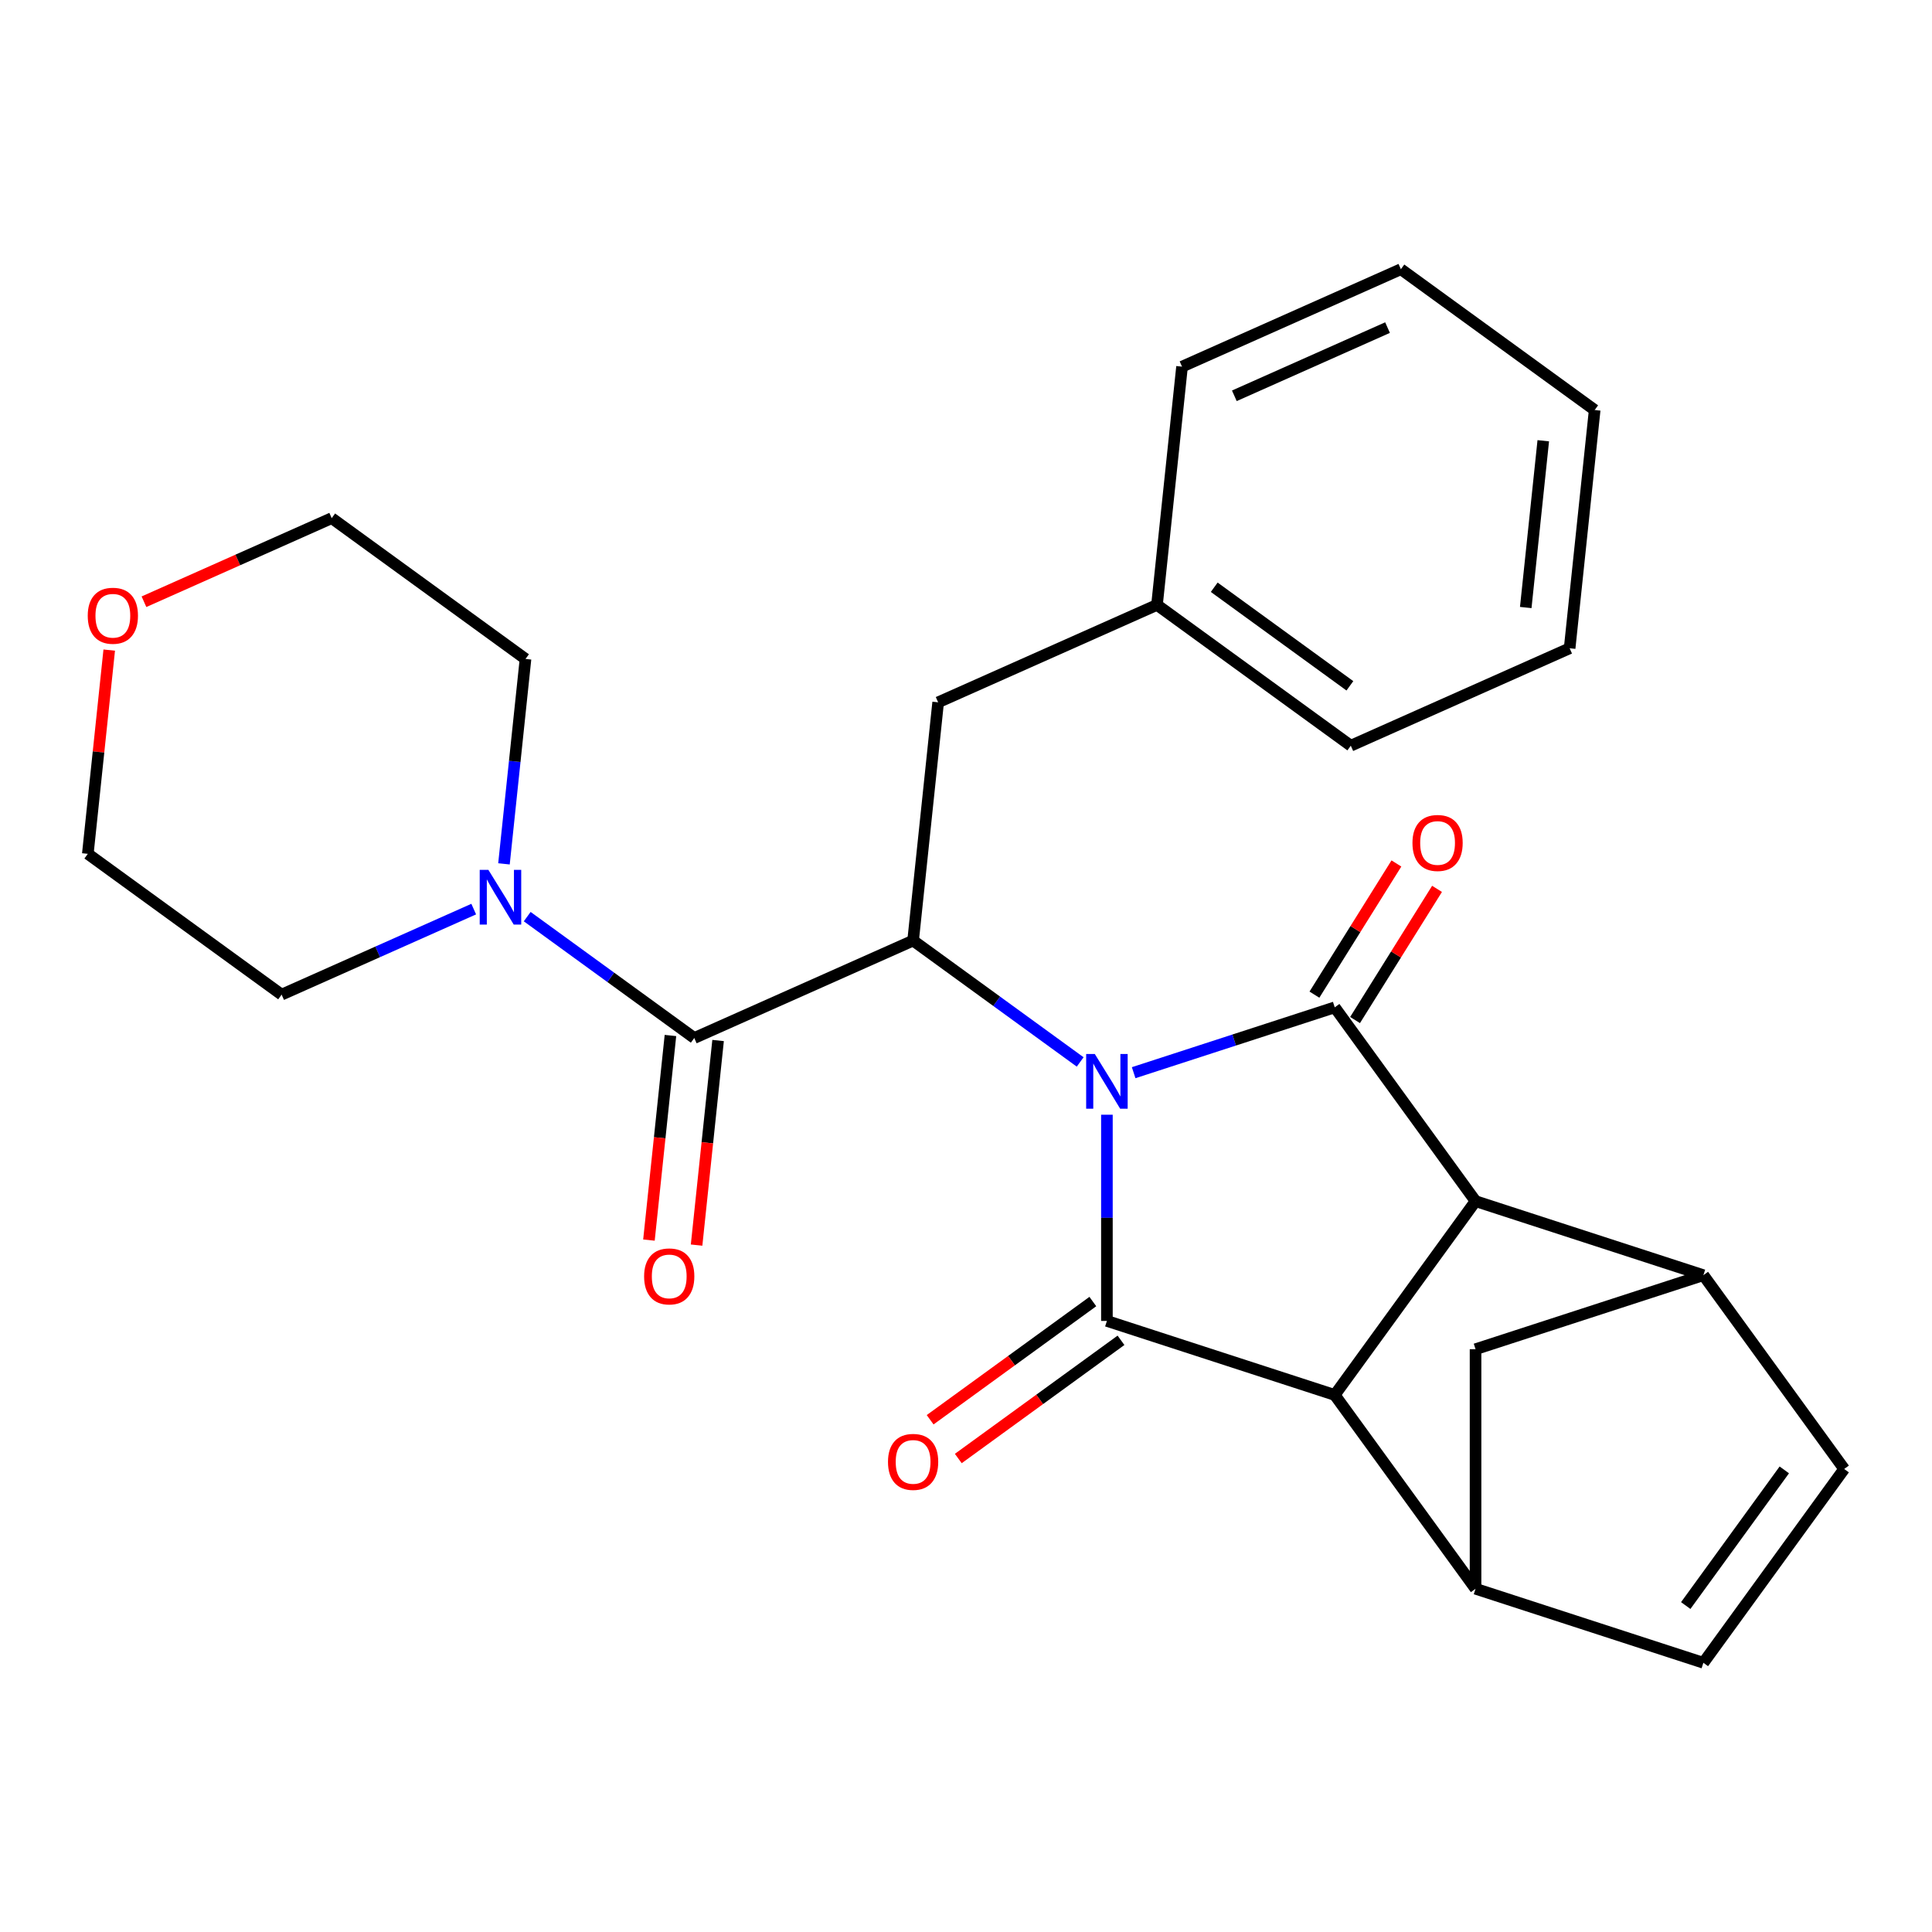 <?xml version='1.0' encoding='iso-8859-1'?>
<svg version='1.1' baseProfile='full'
              xmlns='http://www.w3.org/2000/svg'
                      xmlns:rdkit='http://www.rdkit.org/xml'
                      xmlns:xlink='http://www.w3.org/1999/xlink'
                  xml:space='preserve'
width='1000px' height='1000px' viewBox='0 0 1000 1000'>
<!-- END OF HEADER -->
<rect style='opacity:1.0;fill:#FFFFFF;stroke:none' width='1000' height='1000' x='0' y='0'> </rect>
<path class='bond-0' d='M 586.776,555.221 L 638.818,538.312' style='fill:none;fill-rule:evenodd;stroke:#0000FF;stroke-width:6px;stroke-linecap:butt;stroke-linejoin:miter;stroke-opacity:1' />
<path class='bond-0' d='M 638.818,538.312 L 690.86,521.402' style='fill:none;fill-rule:evenodd;stroke:#000000;stroke-width:6px;stroke-linecap:butt;stroke-linejoin:miter;stroke-opacity:1' />
<path class='bond-1' d='M 572.936,576.978 L 572.936,630.344' style='fill:none;fill-rule:evenodd;stroke:#0000FF;stroke-width:6px;stroke-linecap:butt;stroke-linejoin:miter;stroke-opacity:1' />
<path class='bond-1' d='M 572.936,630.344 L 572.936,683.71' style='fill:none;fill-rule:evenodd;stroke:#000000;stroke-width:6px;stroke-linecap:butt;stroke-linejoin:miter;stroke-opacity:1' />
<path class='bond-4' d='M 559.096,549.663 L 515.86,518.25' style='fill:none;fill-rule:evenodd;stroke:#0000FF;stroke-width:6px;stroke-linecap:butt;stroke-linejoin:miter;stroke-opacity:1' />
<path class='bond-4' d='M 515.86,518.25 L 472.624,486.837' style='fill:none;fill-rule:evenodd;stroke:#000000;stroke-width:6px;stroke-linecap:butt;stroke-linejoin:miter;stroke-opacity:1' />
<path class='bond-2' d='M 690.86,521.402 L 763.741,621.714' style='fill:none;fill-rule:evenodd;stroke:#000000;stroke-width:6px;stroke-linecap:butt;stroke-linejoin:miter;stroke-opacity:1' />
<path class='bond-12' d='M 701.375,527.973 L 722.591,494.024' style='fill:none;fill-rule:evenodd;stroke:#000000;stroke-width:6px;stroke-linecap:butt;stroke-linejoin:miter;stroke-opacity:1' />
<path class='bond-12' d='M 722.591,494.024 L 743.808,460.074' style='fill:none;fill-rule:evenodd;stroke:#FF0000;stroke-width:6px;stroke-linecap:butt;stroke-linejoin:miter;stroke-opacity:1' />
<path class='bond-12' d='M 680.345,514.831 L 701.562,480.881' style='fill:none;fill-rule:evenodd;stroke:#000000;stroke-width:6px;stroke-linecap:butt;stroke-linejoin:miter;stroke-opacity:1' />
<path class='bond-12' d='M 701.562,480.881 L 722.778,446.932' style='fill:none;fill-rule:evenodd;stroke:#FF0000;stroke-width:6px;stroke-linecap:butt;stroke-linejoin:miter;stroke-opacity:1' />
<path class='bond-3' d='M 572.936,683.71 L 690.86,722.026' style='fill:none;fill-rule:evenodd;stroke:#000000;stroke-width:6px;stroke-linecap:butt;stroke-linejoin:miter;stroke-opacity:1' />
<path class='bond-13' d='M 565.648,673.679 L 523.542,704.271' style='fill:none;fill-rule:evenodd;stroke:#000000;stroke-width:6px;stroke-linecap:butt;stroke-linejoin:miter;stroke-opacity:1' />
<path class='bond-13' d='M 523.542,704.271 L 481.436,734.863' style='fill:none;fill-rule:evenodd;stroke:#FF0000;stroke-width:6px;stroke-linecap:butt;stroke-linejoin:miter;stroke-opacity:1' />
<path class='bond-13' d='M 580.224,693.742 L 538.118,724.333' style='fill:none;fill-rule:evenodd;stroke:#000000;stroke-width:6px;stroke-linecap:butt;stroke-linejoin:miter;stroke-opacity:1' />
<path class='bond-13' d='M 538.118,724.333 L 496.012,754.925' style='fill:none;fill-rule:evenodd;stroke:#FF0000;stroke-width:6px;stroke-linecap:butt;stroke-linejoin:miter;stroke-opacity:1' />
<path class='bond-6' d='M 763.741,621.714 L 881.665,660.03' style='fill:none;fill-rule:evenodd;stroke:#000000;stroke-width:6px;stroke-linecap:butt;stroke-linejoin:miter;stroke-opacity:1' />
<path class='bond-27' d='M 763.741,621.714 L 690.86,722.026' style='fill:none;fill-rule:evenodd;stroke:#000000;stroke-width:6px;stroke-linecap:butt;stroke-linejoin:miter;stroke-opacity:1' />
<path class='bond-7' d='M 690.86,722.026 L 763.741,822.338' style='fill:none;fill-rule:evenodd;stroke:#000000;stroke-width:6px;stroke-linecap:butt;stroke-linejoin:miter;stroke-opacity:1' />
<path class='bond-5' d='M 472.624,486.837 L 359.351,537.269' style='fill:none;fill-rule:evenodd;stroke:#000000;stroke-width:6px;stroke-linecap:butt;stroke-linejoin:miter;stroke-opacity:1' />
<path class='bond-14' d='M 472.624,486.837 L 485.585,363.524' style='fill:none;fill-rule:evenodd;stroke:#000000;stroke-width:6px;stroke-linecap:butt;stroke-linejoin:miter;stroke-opacity:1' />
<path class='bond-8' d='M 359.351,537.269 L 316.115,505.856' style='fill:none;fill-rule:evenodd;stroke:#000000;stroke-width:6px;stroke-linecap:butt;stroke-linejoin:miter;stroke-opacity:1' />
<path class='bond-8' d='M 316.115,505.856 L 272.879,474.444' style='fill:none;fill-rule:evenodd;stroke:#0000FF;stroke-width:6px;stroke-linecap:butt;stroke-linejoin:miter;stroke-opacity:1' />
<path class='bond-15' d='M 347.02,535.973 L 341.455,588.92' style='fill:none;fill-rule:evenodd;stroke:#000000;stroke-width:6px;stroke-linecap:butt;stroke-linejoin:miter;stroke-opacity:1' />
<path class='bond-15' d='M 341.455,588.92 L 335.89,641.867' style='fill:none;fill-rule:evenodd;stroke:#FF0000;stroke-width:6px;stroke-linecap:butt;stroke-linejoin:miter;stroke-opacity:1' />
<path class='bond-15' d='M 371.683,538.565 L 366.118,591.512' style='fill:none;fill-rule:evenodd;stroke:#000000;stroke-width:6px;stroke-linecap:butt;stroke-linejoin:miter;stroke-opacity:1' />
<path class='bond-15' d='M 366.118,591.512 L 360.553,644.459' style='fill:none;fill-rule:evenodd;stroke:#FF0000;stroke-width:6px;stroke-linecap:butt;stroke-linejoin:miter;stroke-opacity:1' />
<path class='bond-9' d='M 881.665,660.03 L 954.545,760.342' style='fill:none;fill-rule:evenodd;stroke:#000000;stroke-width:6px;stroke-linecap:butt;stroke-linejoin:miter;stroke-opacity:1' />
<path class='bond-28' d='M 881.665,660.03 L 763.741,698.346' style='fill:none;fill-rule:evenodd;stroke:#000000;stroke-width:6px;stroke-linecap:butt;stroke-linejoin:miter;stroke-opacity:1' />
<path class='bond-10' d='M 763.741,822.338 L 881.665,860.654' style='fill:none;fill-rule:evenodd;stroke:#000000;stroke-width:6px;stroke-linecap:butt;stroke-linejoin:miter;stroke-opacity:1' />
<path class='bond-11' d='M 763.741,822.338 L 763.741,698.346' style='fill:none;fill-rule:evenodd;stroke:#000000;stroke-width:6px;stroke-linecap:butt;stroke-linejoin:miter;stroke-opacity:1' />
<path class='bond-18' d='M 245.199,470.55 L 195.483,492.685' style='fill:none;fill-rule:evenodd;stroke:#0000FF;stroke-width:6px;stroke-linecap:butt;stroke-linejoin:miter;stroke-opacity:1' />
<path class='bond-18' d='M 195.483,492.685 L 145.767,514.821' style='fill:none;fill-rule:evenodd;stroke:#000000;stroke-width:6px;stroke-linecap:butt;stroke-linejoin:miter;stroke-opacity:1' />
<path class='bond-19' d='M 260.853,447.129 L 266.427,394.102' style='fill:none;fill-rule:evenodd;stroke:#0000FF;stroke-width:6px;stroke-linecap:butt;stroke-linejoin:miter;stroke-opacity:1' />
<path class='bond-19' d='M 266.427,394.102 L 272,341.075' style='fill:none;fill-rule:evenodd;stroke:#000000;stroke-width:6px;stroke-linecap:butt;stroke-linejoin:miter;stroke-opacity:1' />
<path class='bond-29' d='M 954.545,760.342 L 881.665,860.654' style='fill:none;fill-rule:evenodd;stroke:#000000;stroke-width:6px;stroke-linecap:butt;stroke-linejoin:miter;stroke-opacity:1' />
<path class='bond-29' d='M 923.551,760.813 L 872.534,831.031' style='fill:none;fill-rule:evenodd;stroke:#000000;stroke-width:6px;stroke-linecap:butt;stroke-linejoin:miter;stroke-opacity:1' />
<path class='bond-17' d='M 485.585,363.524 L 598.857,313.092' style='fill:none;fill-rule:evenodd;stroke:#000000;stroke-width:6px;stroke-linecap:butt;stroke-linejoin:miter;stroke-opacity:1' />
<path class='bond-16' d='M 74.515,311.458 L 123.102,289.826' style='fill:none;fill-rule:evenodd;stroke:#FF0000;stroke-width:6px;stroke-linecap:butt;stroke-linejoin:miter;stroke-opacity:1' />
<path class='bond-16' d='M 123.102,289.826 L 171.688,268.194' style='fill:none;fill-rule:evenodd;stroke:#000000;stroke-width:6px;stroke-linecap:butt;stroke-linejoin:miter;stroke-opacity:1' />
<path class='bond-30' d='M 56.538,336.486 L 50.996,389.213' style='fill:none;fill-rule:evenodd;stroke:#FF0000;stroke-width:6px;stroke-linecap:butt;stroke-linejoin:miter;stroke-opacity:1' />
<path class='bond-30' d='M 50.996,389.213 L 45.455,441.94' style='fill:none;fill-rule:evenodd;stroke:#000000;stroke-width:6px;stroke-linecap:butt;stroke-linejoin:miter;stroke-opacity:1' />
<path class='bond-22' d='M 598.857,313.092 L 699.169,385.972' style='fill:none;fill-rule:evenodd;stroke:#000000;stroke-width:6px;stroke-linecap:butt;stroke-linejoin:miter;stroke-opacity:1' />
<path class='bond-22' d='M 628.48,303.961 L 698.699,354.978' style='fill:none;fill-rule:evenodd;stroke:#000000;stroke-width:6px;stroke-linecap:butt;stroke-linejoin:miter;stroke-opacity:1' />
<path class='bond-23' d='M 598.857,313.092 L 611.818,189.778' style='fill:none;fill-rule:evenodd;stroke:#000000;stroke-width:6px;stroke-linecap:butt;stroke-linejoin:miter;stroke-opacity:1' />
<path class='bond-20' d='M 145.767,514.821 L 45.455,441.94' style='fill:none;fill-rule:evenodd;stroke:#000000;stroke-width:6px;stroke-linecap:butt;stroke-linejoin:miter;stroke-opacity:1' />
<path class='bond-21' d='M 272,341.075 L 171.688,268.194' style='fill:none;fill-rule:evenodd;stroke:#000000;stroke-width:6px;stroke-linecap:butt;stroke-linejoin:miter;stroke-opacity:1' />
<path class='bond-25' d='M 699.169,385.972 L 812.442,335.54' style='fill:none;fill-rule:evenodd;stroke:#000000;stroke-width:6px;stroke-linecap:butt;stroke-linejoin:miter;stroke-opacity:1' />
<path class='bond-24' d='M 611.818,189.778 L 725.091,139.346' style='fill:none;fill-rule:evenodd;stroke:#000000;stroke-width:6px;stroke-linecap:butt;stroke-linejoin:miter;stroke-opacity:1' />
<path class='bond-24' d='M 638.896,204.868 L 718.186,169.565' style='fill:none;fill-rule:evenodd;stroke:#000000;stroke-width:6px;stroke-linecap:butt;stroke-linejoin:miter;stroke-opacity:1' />
<path class='bond-26' d='M 725.091,139.346 L 825.403,212.227' style='fill:none;fill-rule:evenodd;stroke:#000000;stroke-width:6px;stroke-linecap:butt;stroke-linejoin:miter;stroke-opacity:1' />
<path class='bond-31' d='M 812.442,335.54 L 825.403,212.227' style='fill:none;fill-rule:evenodd;stroke:#000000;stroke-width:6px;stroke-linecap:butt;stroke-linejoin:miter;stroke-opacity:1' />
<path class='bond-31' d='M 789.724,314.451 L 798.796,228.132' style='fill:none;fill-rule:evenodd;stroke:#000000;stroke-width:6px;stroke-linecap:butt;stroke-linejoin:miter;stroke-opacity:1' />
<path  class='atom-0' d='M 566.676 545.558
L 575.956 560.558
Q 576.876 562.038, 578.356 564.718
Q 579.836 567.398, 579.916 567.558
L 579.916 545.558
L 583.676 545.558
L 583.676 573.878
L 579.796 573.878
L 569.836 557.478
Q 568.676 555.558, 567.436 553.358
Q 566.236 551.158, 565.876 550.478
L 565.876 573.878
L 562.196 573.878
L 562.196 545.558
L 566.676 545.558
' fill='#0000FF'/>
<path  class='atom-9' d='M 252.779 450.228
L 262.059 465.228
Q 262.979 466.708, 264.459 469.388
Q 265.939 472.068, 266.019 472.228
L 266.019 450.228
L 269.779 450.228
L 269.779 478.548
L 265.899 478.548
L 255.939 462.148
Q 254.779 460.228, 253.539 458.028
Q 252.339 455.828, 251.979 455.148
L 251.979 478.548
L 248.299 478.548
L 248.299 450.228
L 252.779 450.228
' fill='#0000FF'/>
<path  class='atom-13' d='M 731.086 436.312
Q 731.086 429.512, 734.446 425.712
Q 737.806 421.912, 744.086 421.912
Q 750.366 421.912, 753.726 425.712
Q 757.086 429.512, 757.086 436.312
Q 757.086 443.192, 753.686 447.112
Q 750.286 450.992, 744.086 450.992
Q 737.846 450.992, 734.446 447.112
Q 731.086 443.232, 731.086 436.312
M 744.086 447.792
Q 748.406 447.792, 750.726 444.912
Q 753.086 441.992, 753.086 436.312
Q 753.086 430.752, 750.726 427.952
Q 748.406 425.112, 744.086 425.112
Q 739.766 425.112, 737.406 427.912
Q 735.086 430.712, 735.086 436.312
Q 735.086 442.032, 737.406 444.912
Q 739.766 447.792, 744.086 447.792
' fill='#FF0000'/>
<path  class='atom-14' d='M 459.624 756.671
Q 459.624 749.871, 462.984 746.071
Q 466.344 742.271, 472.624 742.271
Q 478.904 742.271, 482.264 746.071
Q 485.624 749.871, 485.624 756.671
Q 485.624 763.551, 482.224 767.471
Q 478.824 771.351, 472.624 771.351
Q 466.384 771.351, 462.984 767.471
Q 459.624 763.591, 459.624 756.671
M 472.624 768.151
Q 476.944 768.151, 479.264 765.271
Q 481.624 762.351, 481.624 756.671
Q 481.624 751.111, 479.264 748.311
Q 476.944 745.471, 472.624 745.471
Q 468.304 745.471, 465.944 748.271
Q 463.624 751.071, 463.624 756.671
Q 463.624 762.391, 465.944 765.271
Q 468.304 768.151, 472.624 768.151
' fill='#FF0000'/>
<path  class='atom-16' d='M 333.391 660.662
Q 333.391 653.862, 336.751 650.062
Q 340.111 646.262, 346.391 646.262
Q 352.671 646.262, 356.031 650.062
Q 359.391 653.862, 359.391 660.662
Q 359.391 667.542, 355.991 671.462
Q 352.591 675.342, 346.391 675.342
Q 340.151 675.342, 336.751 671.462
Q 333.391 667.582, 333.391 660.662
M 346.391 672.142
Q 350.711 672.142, 353.031 669.262
Q 355.391 666.342, 355.391 660.662
Q 355.391 655.102, 353.031 652.302
Q 350.711 649.462, 346.391 649.462
Q 342.071 649.462, 339.711 652.262
Q 337.391 655.062, 337.391 660.662
Q 337.391 666.382, 339.711 669.262
Q 342.071 672.142, 346.391 672.142
' fill='#FF0000'/>
<path  class='atom-17' d='M 45.415 318.707
Q 45.415 311.907, 48.775 308.107
Q 52.135 304.307, 58.415 304.307
Q 64.695 304.307, 68.055 308.107
Q 71.415 311.907, 71.415 318.707
Q 71.415 325.587, 68.015 329.507
Q 64.615 333.387, 58.415 333.387
Q 52.175 333.387, 48.775 329.507
Q 45.415 325.627, 45.415 318.707
M 58.415 330.187
Q 62.735 330.187, 65.055 327.307
Q 67.415 324.387, 67.415 318.707
Q 67.415 313.147, 65.055 310.347
Q 62.735 307.507, 58.415 307.507
Q 54.095 307.507, 51.735 310.307
Q 49.415 313.107, 49.415 318.707
Q 49.415 324.427, 51.735 327.307
Q 54.095 330.187, 58.415 330.187
' fill='#FF0000'/>
</svg>
